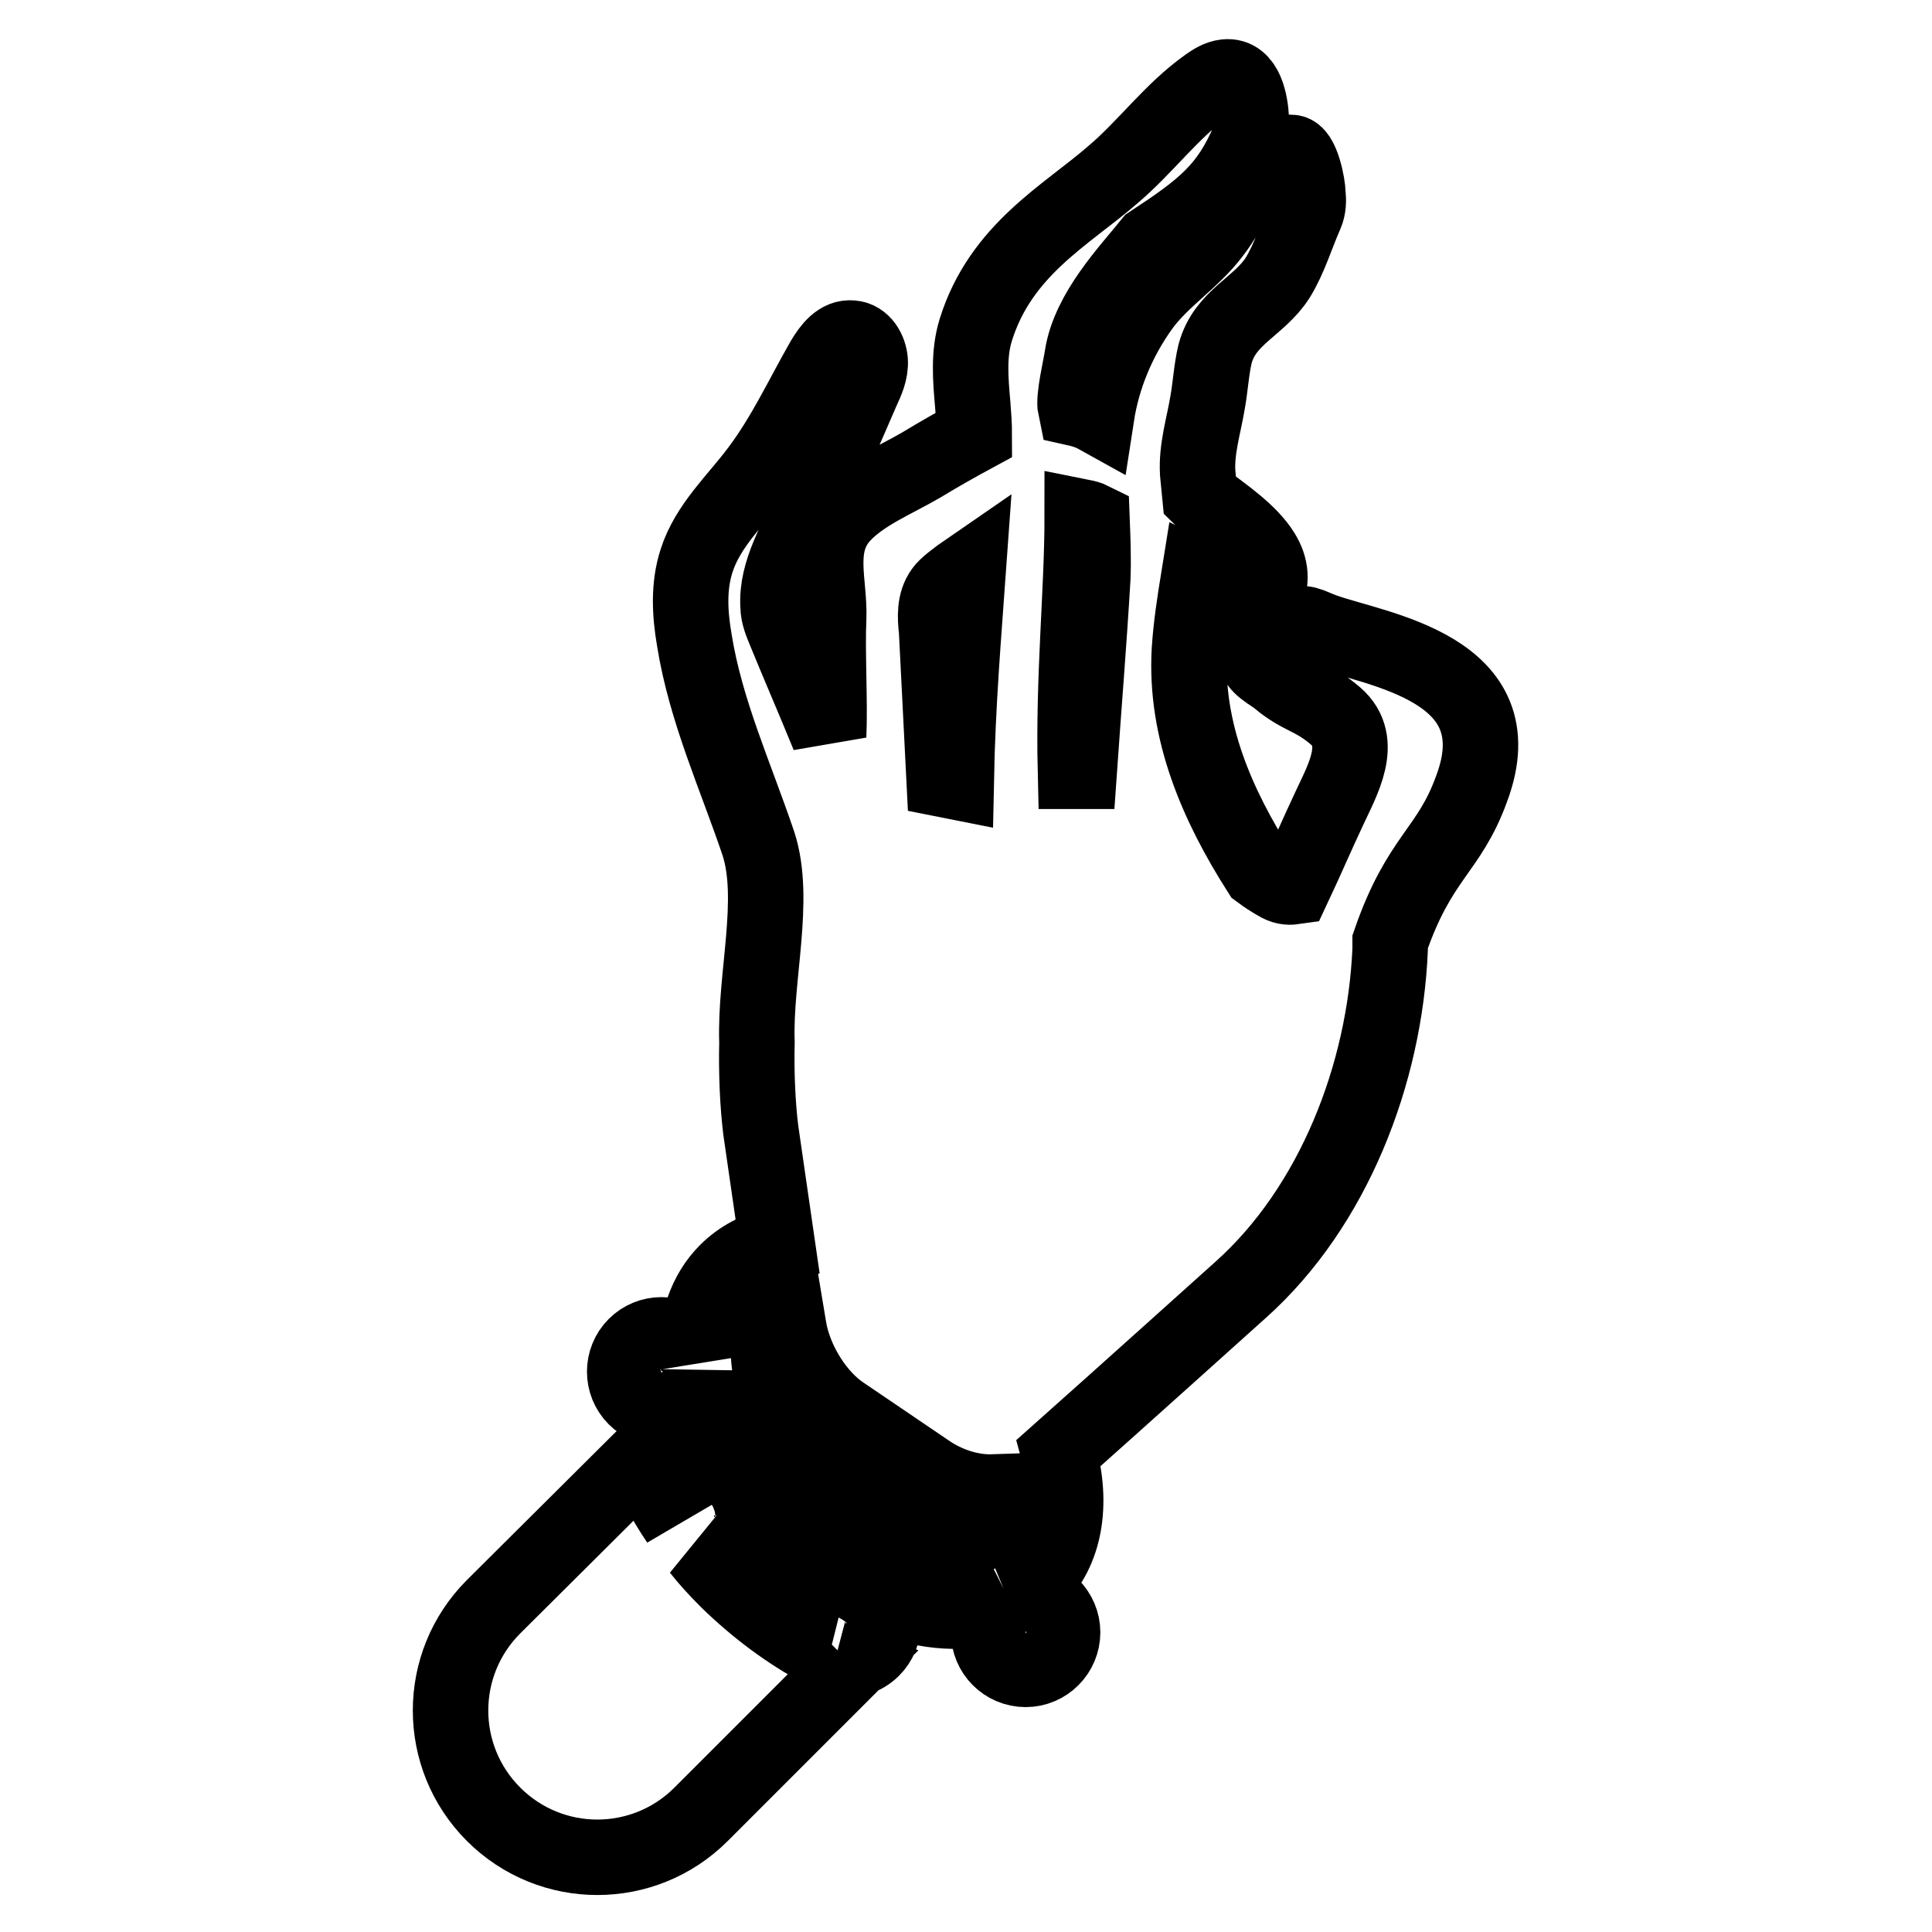 <?xml version="1.0" encoding="utf-8"?>
<!-- Svg Vector Icons : http://www.onlinewebfonts.com/icon -->
<!DOCTYPE svg PUBLIC "-//W3C//DTD SVG 1.1//EN" "http://www.w3.org/Graphics/SVG/1.1/DTD/svg11.dtd">
<svg version="1.1" xmlns="http://www.w3.org/2000/svg" xmlns:xlink="http://www.w3.org/1999/xlink" x="0px" y="0px" viewBox="0 0 256 256" enable-background="new 0 0 256 256" xml:space="preserve">
<g> <path stroke-width="10" fill-opacity="0" stroke="#000000"  d="M108.6,211.6c-1.9,1.9-1.9,5,0,6.9c0.1,0.1,0.1,0.1,0.2,0.1c-4.3-2.3-8.5-5.4-12.4-9.2 c-1.3-1.3-2.6-2.7-3.7-4.1c0.6,0.3,1.3,0.5,2,0.5c2.7,0,4.9-2.2,4.9-4.9c0-2.7-2.2-4.9-4.9-4.9s-4.9,2.2-4.9,4.9 c0,0.2,0,0.5,0.1,0.7c-1.9-2.8-3.4-5.7-4.6-8.5l-19.9,19.8c-7.6,7.6-7.6,19.9,0,27.5c7.6,7.6,19.9,7.6,27.5,0l19.9-19.9 c-0.5-0.2-1-0.4-1.5-0.6c1.5,0.2,3.1-0.2,4.3-1.4c1.9-1.9,1.9-5,0-6.9C113.6,209.7,110.5,209.7,108.6,211.6z"/> <path stroke-width="10" fill-opacity="0" stroke="#000000"  d="M175.4,83.6c-2.2-0.8-2.3-1.3-4.7-0.7c-1.5,0.3-2.6,0.7-3.8,2.7c-0.2,0.3-0.4,0.7-0.5,1.1 c-0.3,1.5,2.4,2.7,3,3.3c3,2.5,4.6,2.3,7.6,4.9c3.9,3.4,0.8,8.6-0.9,12.3c-1.6,3.4-3.1,6.9-4.7,10.3c-0.7,0.1-1.4,0-2.2-0.5 c-0.7-0.4-1.5-0.9-2.3-1.5c-5.6-8.8-9.9-18.6-9.3-29.3c0.2-3.2,0.7-6.4,1.2-9.5c0.2,0.1,0.4,0.2,0.6,0.3c1.3,0.8,5.6,4.1,7.2,3.3 c0.4-0.2,0.7-0.6,0.9-1c1.2-2.2,0.9-4.2-0.2-6c-1.7-2.8-5.3-5.2-7.8-7.1c-0.2-0.1-0.4-0.3-0.5-0.4c-0.1-1-0.2-2-0.3-3.1 c-0.2-3.2,0.8-6.3,1.3-9.3c0.4-2.2,0.5-4.4,1-6.5c1.3-4.9,5.8-6.2,8.3-10.1c1.6-2.6,2.5-5.7,3.7-8.4c0.4-0.9,0.4-1.9,0.3-2.8 c0-1-0.8-5.4-2.2-5.4c-0.4,0-1.9-0.1-2.2,0.1c-4.1,2.5-5.4,7-8.2,10.6c-2.7,3.6-6.7,6-9.4,9.7c-3.1,4.3-5.2,9.3-6,14.5 c-0.9-0.5-1.9-0.8-2.8-1c-0.3-1.4,0.7-5.5,0.9-6.9c0.9-5.9,6.2-11.4,9.1-15c7-4.6,10.2-7.1,13-13.7c0.4-0.9,0.4-1.9,0.3-2.8 c-0.1-2-0.7-5.8-3.4-5.5c-0.9,0.1-1.7,0.6-2.4,1.1c-4.8,3.4-8.2,8.2-12.6,11.9c-6.1,5.3-14.8,9.9-18.1,20.5c-1,3.2-0.7,6.6-0.4,10 c0.1,1.3,0.2,2.6,0.2,3.9c-2.4,1.3-4.7,2.6-7,4c-3.6,2.1-7.9,3.8-10.6,6.8c-3.5,4-1.5,8.8-1.7,13.6c-0.2,4.2,0.2,11.2,0,15.5 c-2-4.9-4-9.5-5.8-13.9c-0.4-1-0.9-2.1-0.9-3.3c-0.3-4.6,2.6-9,4.3-13c2.3-5.2,4.6-10.4,6.8-15.5c0.6-1.3,1.2-2.6,1.1-4 s-1-2.9-2.4-3c-1.7-0.2-2.9,1.4-3.8,2.9c-2.8,4.9-5.2,10.1-8.6,14.6c-2.9,3.9-6.7,7.3-8.2,12c-1.1,3.4-0.9,7-0.3,10.5 c1.5,9.4,5.5,18.1,8.5,27c2.4,7.4-0.5,17.7-0.2,26.3c-0.1,4.2,0.1,8.3,0.5,11.6l2.2,15.2c-2.6,0.6-4.9,1.8-6.7,3.6 c-2.8,2.8-4.2,6.9-4,11.6c-0.2-0.7-0.6-1.3-1.2-1.8c-1.9-1.9-5-1.9-6.9,0c-1.9,1.9-1.9,5,0,6.9c1.9,1.9,5,1.9,6.9,0 c0.8-0.8,1.2-1.8,1.4-2.8c0.2,1.2,0.5,2.5,0.8,3.7c1.1,3.8,3.6,9.5,9.1,15.3l0,0c0.3,0.3,0.6,0.6,0.9,1c0.3,0.3,0.6,0.6,1,0.9l0,0 c5.8,5.5,11.5,8,15.3,9.1c5.3,1.6,10.2,1.4,14-0.4c-1.5,0.8-2.6,2.4-2.6,4.3c0,2.7,2.2,4.9,4.9,4.9c2.7,0,4.9-2.2,4.9-4.9 c0-2.7-2.2-4.9-4.9-4.9c-0.7,0-1.4,0.2-2,0.4c1.2-0.6,2.4-1.4,3.3-2.4c3.9-3.9,5-10,3.1-16.9c7.2-6.4,24.1-21.6,24.1-21.6 c12.3-11,19.1-28.6,19.8-45.1c0-0.3,0-0.7,0-1c3.9-11.3,7.8-12,10.8-20.3C201,88.5,182.4,86.1,175.4,83.6L175.4,83.6z M124.9,78.3 c0.4-0.6,1.8-1.7,3.4-2.8c-0.6,8.4-1.4,17.7-1.6,28.1c-0.5-0.1-1.1-0.2-1.6-0.3l-1-19.8C123.9,81.8,123.8,79.8,124.9,78.3z  M130.4,202.8c-2.6,2.6-12,1-20.2-7.2c-8.3-8.3-9.8-17.6-7.2-20.2c0.3-0.3,0.8-0.6,1.3-0.8l0.2,1.2c0.7,4.5,3.7,9.3,7.2,11.6 l11.2,7.6c2.6,1.8,5.8,2.8,8.7,2.7C131.7,200.1,131.3,201.9,130.4,202.8z M144.8,76.6c-0.5,8.5-1.2,17-1.8,25.6c-0.2,0-0.4,0-0.5,0 c-0.3-12.6,0.9-23.9,0.9-33.7c0.5,0.1,0.9,0.2,1.3,0.4C144.8,71.5,144.9,74,144.8,76.6z"/></g>
</svg>